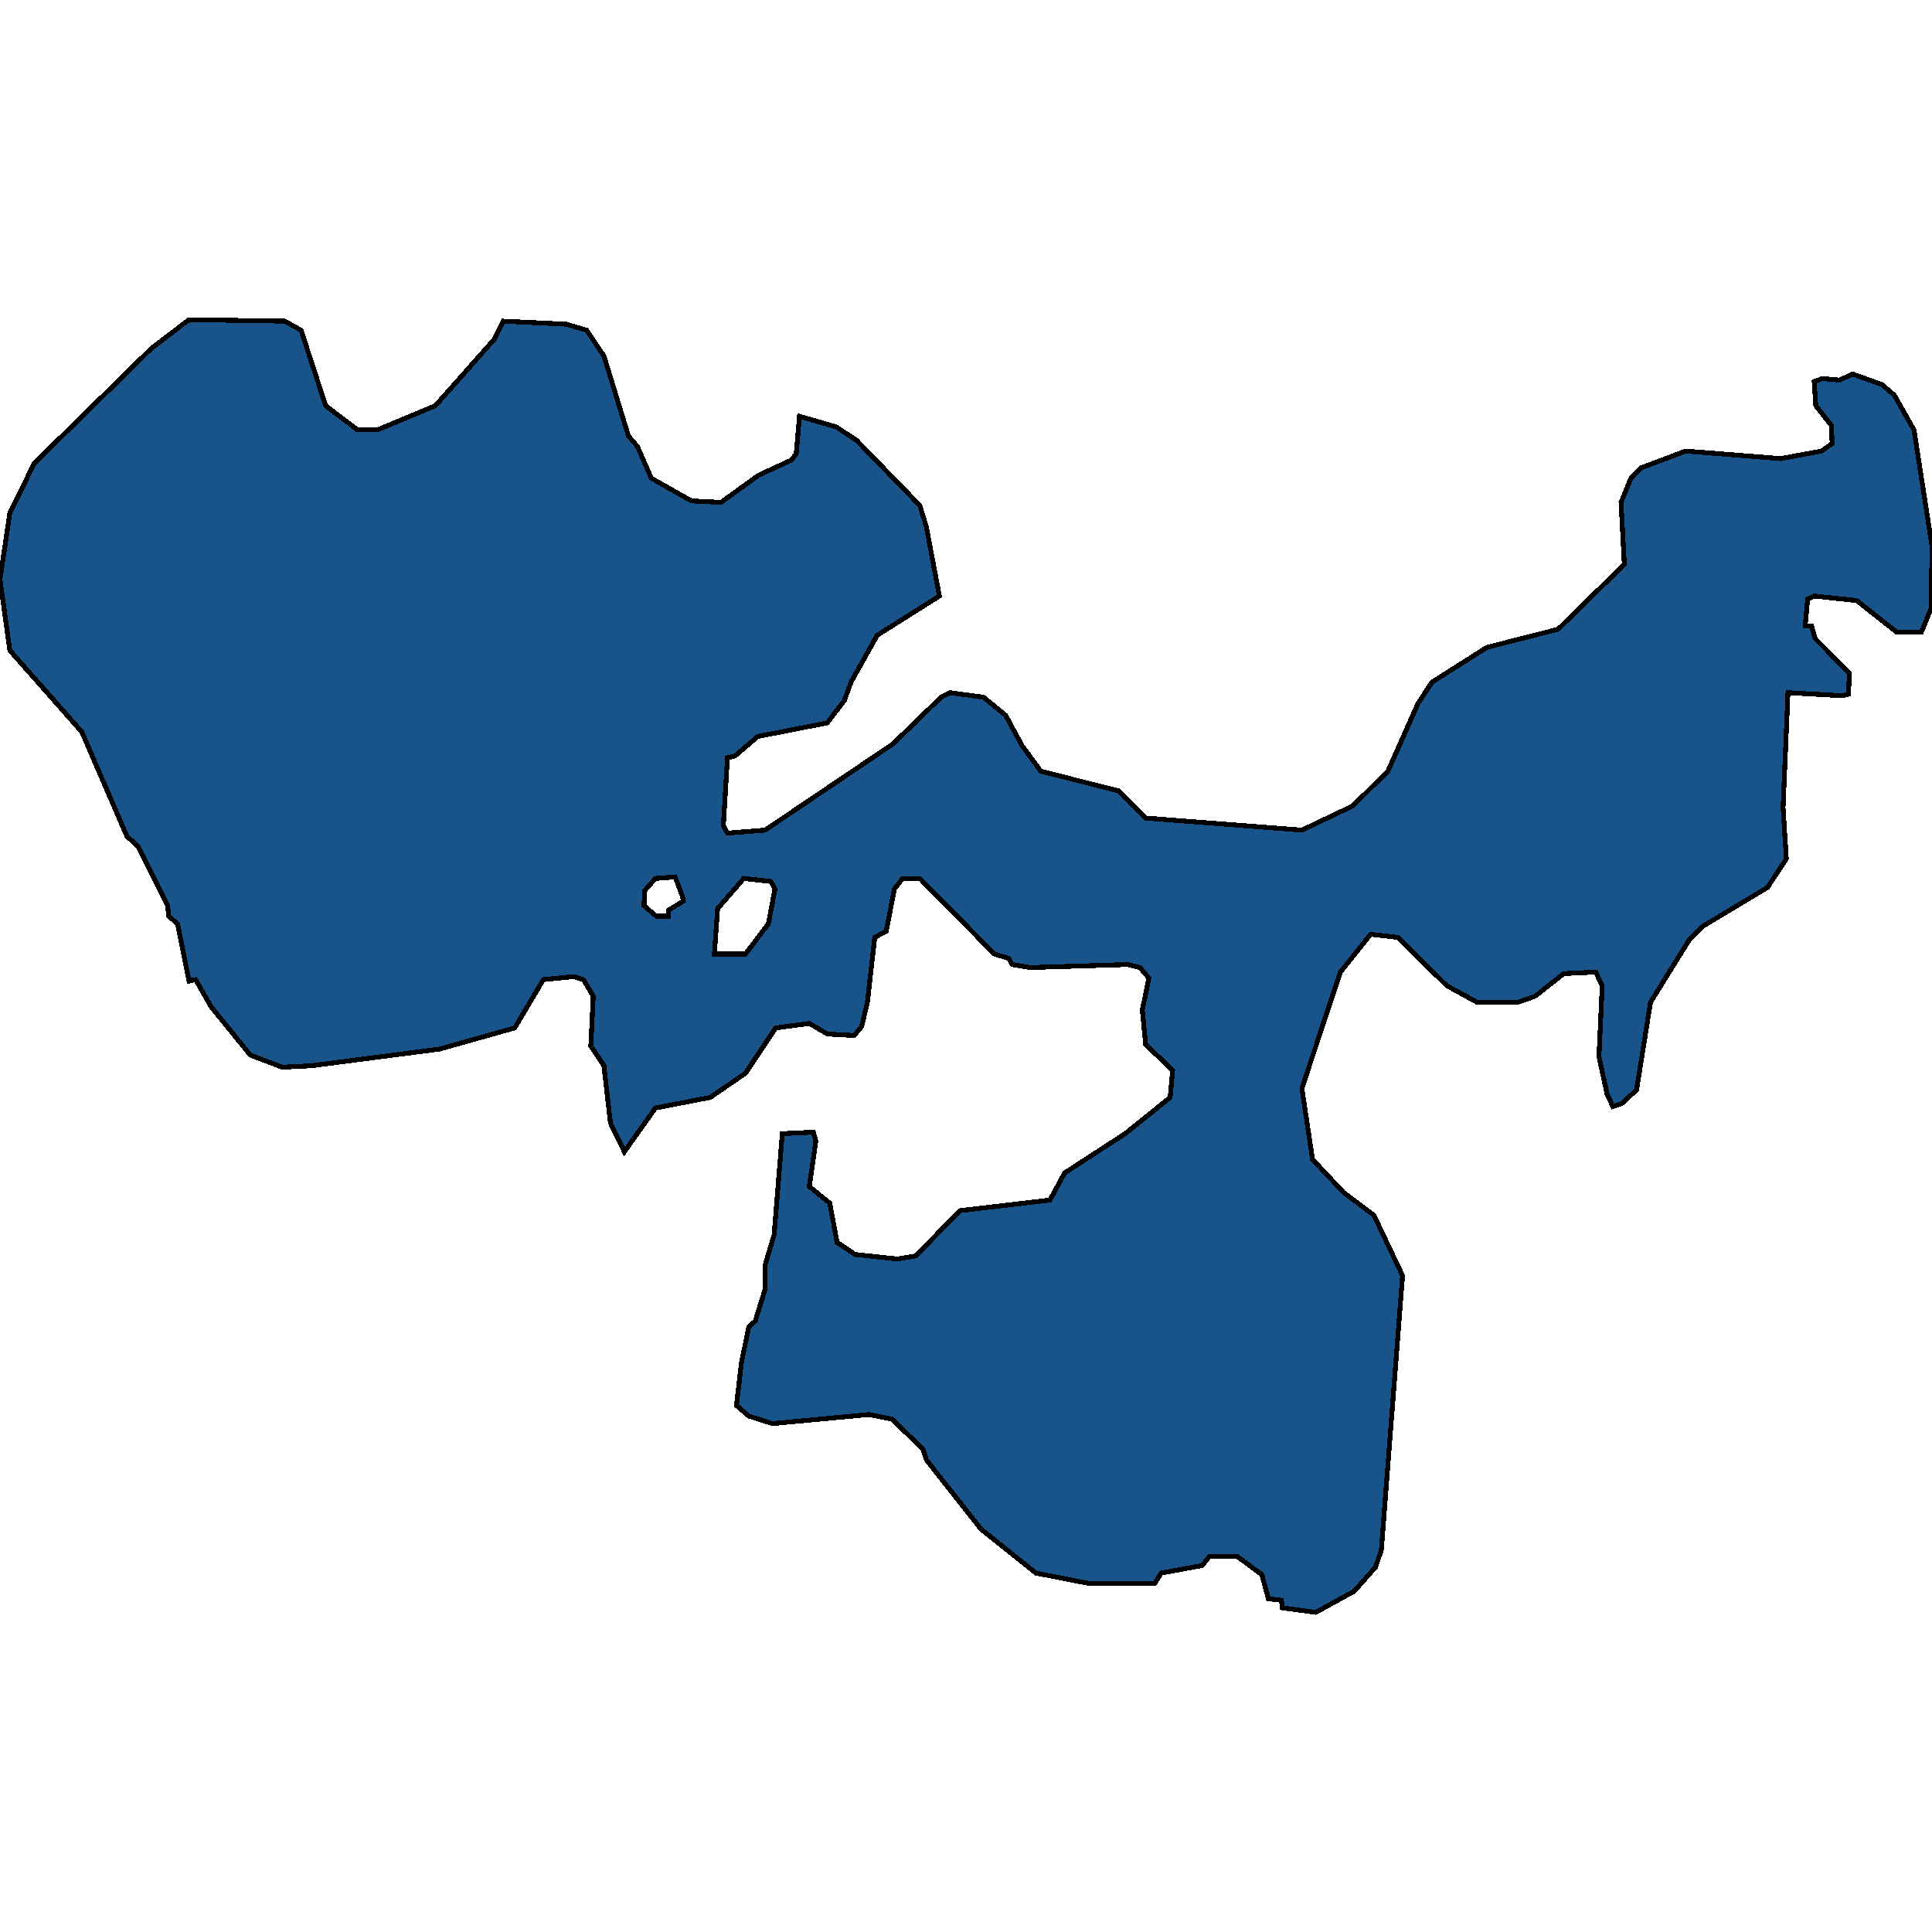 <svg xmlns="http://www.w3.org/2000/svg" width="400" height="400"><path style="stroke: black; fill: #18548a; shape-rendering: crispEdges; stroke-width: 1px;" d="M129.267,238.465L126.387,232.524L125.032,220.643L122.321,216.579L122.829,206.261L120.796,202.822L118.763,202.196L112.495,202.822L106.565,212.827L90.978,217.204L64.549,220.643L58.45,220.956L51.842,218.455L43.71,208.45L40.491,202.822L39.136,203.134L36.764,191.253L34.9,189.69L34.731,187.501L28.632,175.307L26.26,173.118L16.942,151.544L2.033,134.659L0,119.963L2.033,106.205L7.116,95.886L31.343,72.122L39.136,66.18L58.958,66.493L62.346,68.369L67.429,84.004L74.036,89.007L78.102,89.007L90.131,84.004L102.33,70.245L104.193,66.493L117.238,67.118L121.474,68.369L125.032,73.685L130.114,90.258L131.978,92.447L134.858,99.013L143.16,103.704L149.259,104.016L157.052,98.388L163.829,95.261L164.845,94.01L165.523,86.193L173.147,88.382L177.382,91.196L190.428,104.642L191.783,109.019L194.494,123.403L181.618,131.533L176.197,141.226L174.841,144.978L171.283,149.668L156.883,152.482L152.139,156.547L150.614,156.859L149.767,170.93L150.614,172.493L158.407,171.868L184.837,154.045L194.833,144.352L196.696,143.414L203.643,144.352L208.217,148.105L211.605,154.358L215.502,159.674L231.597,163.738L237.188,169.366L269.547,171.868L280.051,166.865L287.336,159.674L293.604,145.603L296.485,141.226L307.836,134.034L322.575,130.282L336.298,116.836L335.62,104.016L337.654,99.013L339.856,96.824L349.005,93.385L368.657,94.948L377.128,93.385L379.331,91.821L379.161,88.069L375.942,84.004L375.604,79.001L377.298,78.376L380.856,78.688L383.566,77.437L389.665,79.626L392.207,81.815L396.273,89.007L400,113.084L399.831,125.904L397.798,130.907L392.715,130.907L384.413,124.341L375.604,123.403L374.248,124.028L373.74,129.657L375.095,129.657L375.773,132.158L382.889,139.35L382.719,143.727L381.364,144.04L370.182,143.414L369.166,167.178L369.843,177.808L365.947,183.749L352.393,191.878L349.682,194.692L341.72,207.512L338.839,225.646L335.79,228.46L333.926,229.085L332.74,226.584L331.046,218.767L331.724,204.072L330.368,201.258L323.761,201.571L317.831,206.261L314.274,207.512L305.803,207.512L299.534,204.072L289.369,194.067L283.778,193.442L277.51,201.258L269.547,225.333L271.749,240.028L278.187,246.906L284.456,251.596L290.385,264.102L285.981,321.002L284.795,324.441L280.39,329.443L272.427,333.82L265.481,332.882L265.311,331.319L262.601,331.006L261.245,326.004L256.163,322.252L250.402,322.252L248.878,324.128L240.407,325.691L239.051,327.88L225.667,327.88L214.485,325.691L203.134,316.625L191.783,302.244L191.105,300.055L184.668,293.803L179.924,292.865L159.932,294.741L155.019,293.177L152.478,290.989L153.494,282.235L155.019,274.732L156.374,273.481L158.407,266.916L158.407,261.913L160.271,255.66L161.965,234.713L168.403,234.4L168.911,236.276L167.556,245.656L171.792,249.095L173.316,257.224L177.044,259.725L185.853,260.663L189.581,260.037L198.729,250.658L217.366,248.469L220.415,242.842L232.952,234.713L242.27,227.209L242.778,221.581L237.188,216.266L236.51,209.075L237.865,202.509L236.002,200.32L233.46,199.695L213.299,200.32L209.572,199.695L208.895,198.444L205.845,197.506L190.428,181.873L186.87,181.873L185.176,184.062L183.482,192.816L181.11,194.067L179.585,207.512L178.399,212.514L176.874,214.39L171.283,214.077L167.556,211.889L160.61,212.827L154.341,222.207L147.056,227.209L135.705,229.398ZM138.416,189.69L138.416,188.439L141.465,186.563L141.296,185.625L139.771,181.561L135.705,181.873L133.503,184.375L133.333,187.501L135.875,189.69ZM154.341,197.506L159.085,191.253L160.44,184.062L159.593,182.499L154.003,181.873L148.581,188.127L147.903,197.506Z"></path></svg>